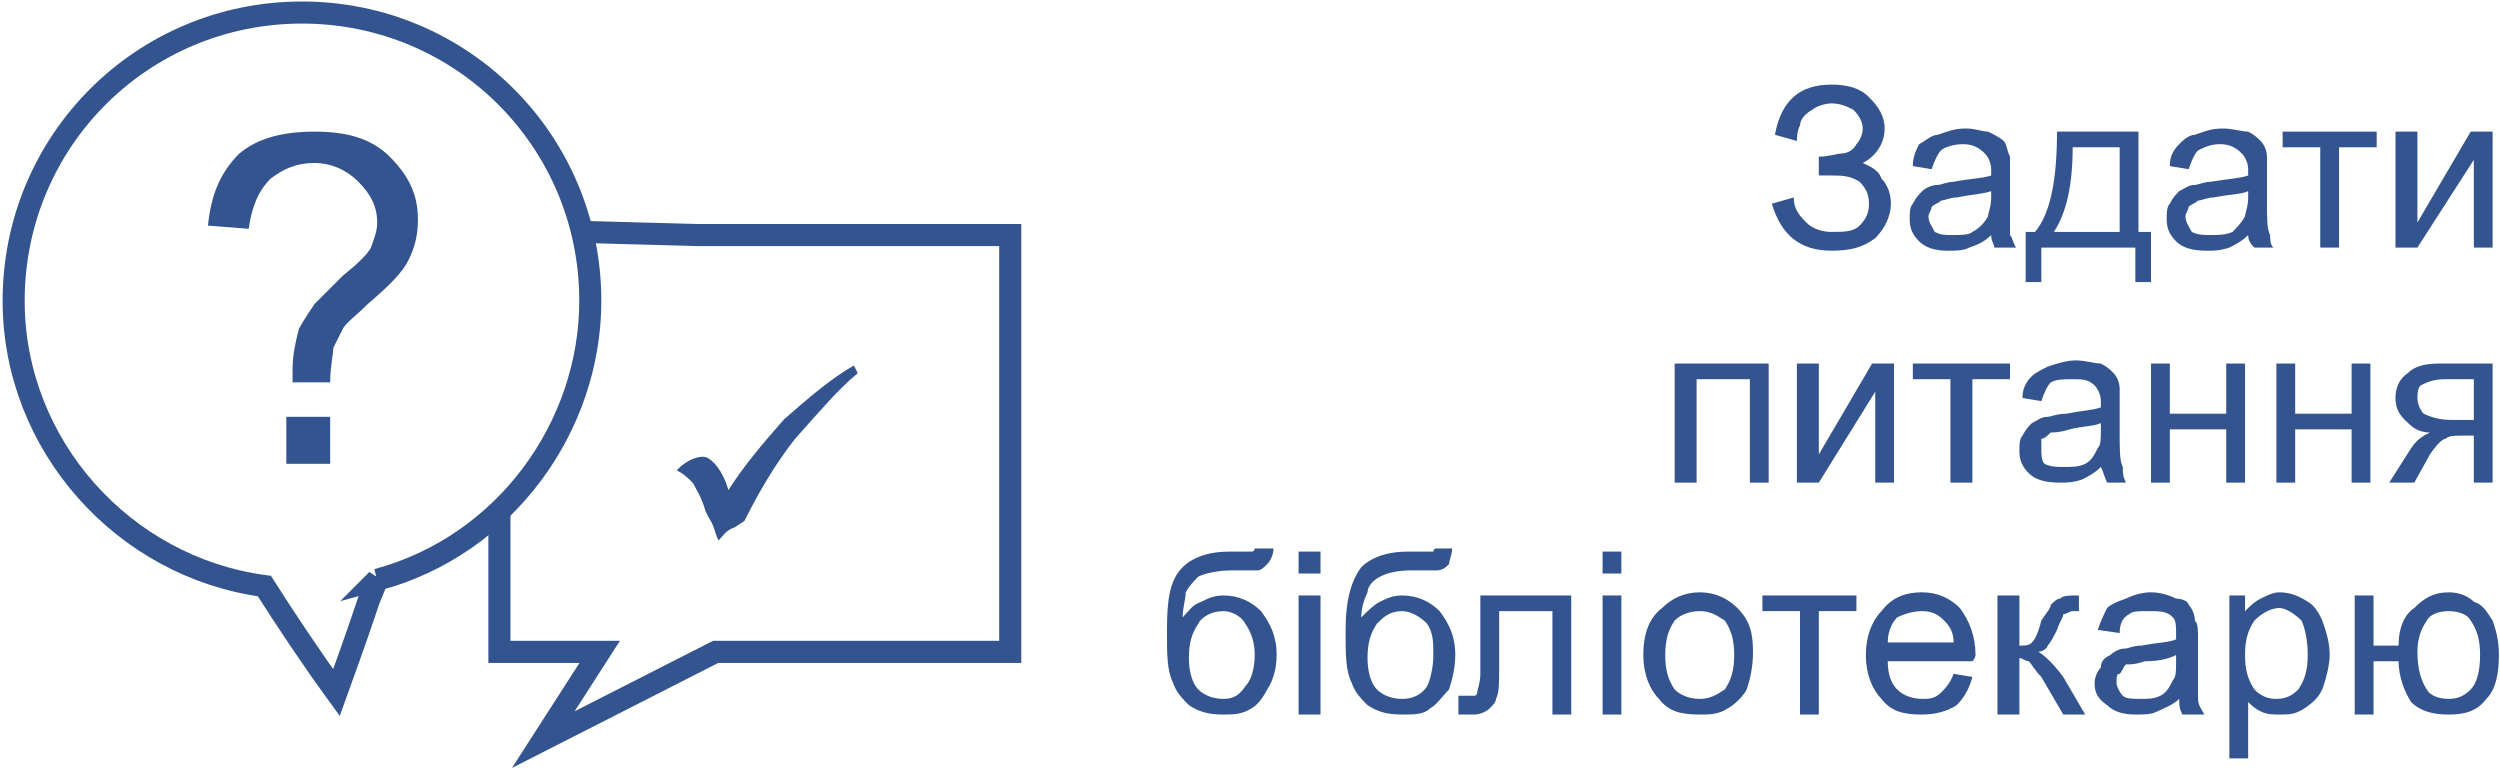 <?xml version="1.0" encoding="UTF-8"?>
<!DOCTYPE svg PUBLIC "-//W3C//DTD SVG 1.1//EN" "http://www.w3.org/Graphics/SVG/1.1/DTD/svg11.dtd">
<!-- Creator: CorelDRAW X7 -->
<svg xmlns="http://www.w3.org/2000/svg" xml:space="preserve" width="1336px" height="412px" version="1.1" style="shape-rendering:geometricPrecision; text-rendering:geometricPrecision; image-rendering:optimizeQuality; fill-rule:evenodd; clip-rule:evenodd"
viewBox="0 0 797 246"
 xmlns:xlink="http://www.w3.org/1999/xlink">
 <defs>
  <style type="text/css">
   <![CDATA[
    .str0 {stroke:#34548F;stroke-width:7.045}
    .str1 {stroke:#34548F;stroke-width:0.537}
    .fil1 {fill:none;fill-rule:nonzero}
    .fil0 {fill:#34548F;fill-rule:nonzero}
    .fil2 {fill:#34548F;fill-rule:nonzero}
   ]]>
  </style>
 </defs>
 <g id="Слой_x0020_1_0">
  <g id="_513926784">
   <path class="fil0" d="M565 65l7 -2c0,3 1,5 4,8 2,2 5,3 8,3 4,0 7,0 9,-2 2,-2 3,-4 3,-7 0,-3 -1,-5 -3,-7 -3,-2 -6,-2 -9,-2l-4 0 0 -6c3,0 6,-1 7,-1 2,0 4,-1 5,-3 1,-1 2,-3 2,-5 0,-2 -1,-4 -3,-6 -2,-1 -4,-2 -7,-2 -2,0 -5,1 -6,2 -2,1 -4,3 -4,5 -1,2 -1,4 -1,5l-7 -2c2,-11 8,-16 18,-16 5,0 9,1 12,4 3,3 5,6 5,10 0,5 -3,9 -7,11 2,1 5,2 6,5 2,2 3,5 3,8 0,4 -2,8 -5,11 -4,3 -8,4 -14,4 -10,0 -16,-5 -19,-15z"/>
   <path id="1" class="fil0" d="M635 75c-2,2 -4,3 -7,4 -2,1 -4,1 -7,1 -4,0 -7,-1 -9,-3 -2,-2 -3,-4 -3,-7 0,-2 0,-4 1,-5 1,-2 2,-3 3,-4 1,-1 3,-2 5,-2 1,0 3,-1 5,-1 5,-1 9,-1 12,-2 0,-1 0,-2 0,-2 0,-2 -1,-4 -2,-5 -2,-2 -4,-3 -7,-3 -3,0 -6,1 -7,2 -1,1 -2,3 -3,6l-6 -1c0,-3 1,-5 2,-7 2,-1 4,-3 6,-3 3,-1 5,-2 9,-2 3,0 5,1 7,1 2,1 4,2 5,3 1,1 1,3 2,5 0,1 0,3 0,5l0 9c0,6 0,9 0,11 1,1 1,3 2,4l-7 0c0,-1 -1,-2 -1,-4zm0 -14c-3,1 -6,1 -11,2 -2,0 -4,1 -5,1 -1,1 -2,1 -3,2 0,1 -1,2 -1,3 0,2 1,3 2,5 2,1 3,1 6,1 2,0 5,0 6,-1 2,-1 4,-3 5,-5 0,-1 1,-3 1,-6l0 -2z"/>
   <path id="2" class="fil0" d="M656 42l26 0 0 32 4 0 0 16 -5 0 0 -11 -30 0 0 11 -5 0 0 -16 3 0c5,-6 7,-17 7,-32zm5 5c0,12 -2,21 -6,27l21 0 0 -27 -15 0z"/>
   <path id="3" class="fil0" d="M717 75c-2,2 -4,3 -6,4 -3,1 -5,1 -7,1 -5,0 -8,-1 -10,-3 -2,-2 -3,-4 -3,-7 0,-2 0,-4 1,-5 1,-2 2,-3 3,-4 2,-1 3,-2 5,-2 1,0 3,-1 5,-1 6,-1 9,-1 12,-2 0,-1 0,-2 0,-2 0,-2 -1,-4 -2,-5 -2,-2 -4,-3 -7,-3 -3,0 -5,1 -7,2 -1,1 -2,3 -3,6l-6 -1c0,-3 1,-5 3,-7 1,-1 3,-3 5,-3 3,-1 5,-2 9,-2 3,0 6,1 8,1 2,1 3,2 4,3 1,1 2,3 2,5 0,1 0,3 0,5l0 9c0,6 0,9 1,11 0,1 0,3 1,4l-6 0c-1,-1 -2,-2 -2,-4zm0 -14c-2,1 -6,1 -11,2 -2,0 -4,1 -5,1 -1,1 -2,1 -3,2 0,1 -1,2 -1,3 0,2 1,3 2,5 2,1 4,1 6,1 2,0 5,0 7,-1 1,-1 3,-3 4,-5 0,-1 1,-3 1,-6l0 -2z"/>
   <polygon id="4" class="fil0" points="728,42 758,42 758,47 746,47 746,79 740,79 740,47 728,47 "/>
   <polygon id="5" class="fil0" points="764,42 771,42 771,71 788,42 795,42 795,79 789,79 789,51 771,79 764,79 "/>
   <polygon id="6" class="fil0" points="534,116 564,116 564,154 558,154 558,121 541,121 541,154 534,154 "/>
   <polygon id="7" class="fil0" points="573,116 580,116 580,145 597,116 604,116 604,154 598,154 598,125 580,154 573,154 "/>
   <polygon id="8" class="fil0" points="610,116 641,116 641,121 629,121 629,154 622,154 622,121 610,121 "/>
   <path id="9" class="fil0" d="M670 149c-2,2 -4,3 -6,4 -3,1 -5,1 -7,1 -5,0 -8,-1 -10,-3 -2,-2 -3,-4 -3,-7 0,-2 0,-4 1,-5 1,-2 2,-3 3,-4 2,-1 3,-2 5,-2 1,0 3,-1 6,-1 5,-1 8,-1 11,-2 0,-1 0,-2 0,-2 0,-2 -1,-4 -2,-5 -2,-2 -4,-2 -7,-2 -3,0 -5,0 -7,1 -1,1 -2,3 -3,6l-6 -1c0,-3 1,-5 3,-7 1,-1 3,-2 5,-3 3,-1 6,-2 9,-2 3,0 6,1 8,1 2,1 3,2 4,3 1,1 2,3 2,5 0,1 0,3 0,5l0 9c0,6 0,9 1,11 0,2 0,3 1,5l-6 0c-1,-2 -1,-3 -2,-5zm0 -14c-2,1 -6,1 -10,2 -3,1 -5,1 -6,1 -1,1 -2,2 -3,2 0,1 0,2 0,3 0,2 0,4 1,5 2,1 4,1 6,1 3,0 5,0 7,-1 2,-1 3,-3 4,-5 1,-1 1,-3 1,-6l0 -2z"/>
   <polygon id="10" class="fil0" points="686,116 692,116 692,132 710,132 710,116 716,116 716,154 710,154 710,137 692,137 692,154 686,154 "/>
   <polygon id="11" class="fil0" points="726,116 732,116 732,132 750,132 750,116 756,116 756,154 750,154 750,137 732,137 732,154 726,154 "/>
   <path id="12" class="fil0" d="M795 116l0 38 -6 0 0 -15 -4 0c-2,0 -4,0 -5,1 -1,0 -3,2 -5,5l-5 9 -8 0 7 -11c2,-3 4,-4 6,-5 -4,0 -6,-2 -8,-4 -2,-2 -3,-4 -3,-7 0,-3 1,-6 4,-8 2,-2 5,-3 10,-3l17 0zm-6 5l-9 0c-4,0 -6,1 -8,2 -1,1 -1,3 -1,4 0,2 1,4 2,5 2,1 5,2 9,2l7 0 0 -13z"/>
   <path id="13" class="fil0" d="M400 175l6 0c0,2 -1,4 -2,5 -1,1 -2,2 -3,2 -1,0 -4,0 -8,0 -5,0 -9,1 -11,2 -1,1 -3,3 -4,5 0,2 -1,5 -1,8 2,-2 3,-4 6,-5 2,-1 4,-2 7,-2 5,0 9,2 12,5 3,4 5,8 5,14 0,4 -1,8 -3,11 -1,2 -3,5 -5,6 -3,2 -6,2 -9,2 -5,0 -8,-1 -11,-3 -2,-2 -4,-4 -5,-7 -2,-4 -2,-9 -2,-17 0,-10 1,-16 5,-20 3,-3 8,-5 15,-5 4,0 7,0 7,0 1,0 1,-1 1,-1zm0 34c0,-4 -1,-7 -3,-10 -1,-2 -4,-4 -7,-4 -4,0 -7,2 -8,4 -2,3 -3,6 -3,11 0,4 1,8 3,10 2,2 5,3 8,3 3,0 5,-1 7,-4 2,-2 3,-6 3,-10z"/>
   <path id="14" class="fil0" d="M414 183l0 -7 7 0 0 7 -7 0zm0 45l0 -38 7 0 0 38 -7 0z"/>
   <path id="15" class="fil0" d="M458 175l5 0c0,2 -1,4 -1,5 -1,1 -2,2 -4,2 -1,0 -4,0 -8,0 -5,0 -8,1 -10,2 -2,1 -4,3 -4,5 -1,2 -2,5 -2,8 2,-2 4,-4 6,-5 2,-1 4,-2 7,-2 5,0 9,2 12,5 3,4 5,8 5,14 0,4 -1,8 -2,11 -2,2 -4,5 -6,6 -2,2 -5,2 -9,2 -5,0 -8,-1 -11,-3 -2,-2 -4,-4 -5,-7 -2,-4 -2,-9 -2,-17 0,-10 2,-16 5,-20 3,-3 8,-5 15,-5 5,0 7,0 8,0 0,0 0,-1 1,-1zm-1 34c0,-4 0,-7 -2,-10 -2,-2 -5,-4 -8,-4 -4,0 -6,2 -8,4 -2,3 -3,6 -3,11 0,4 1,8 3,10 2,2 5,3 8,3 3,0 6,-1 8,-4 1,-2 2,-6 2,-10z"/>
   <path id="16" class="fil0" d="M472 190l29 0 0 38 -6 0 0 -33 -17 0 0 19c0,4 0,7 -1,9 0,1 -1,2 -2,3 -1,1 -3,2 -5,2 -2,0 -4,0 -5,0l0 -6 2 0c2,0 3,0 3,0 1,0 1,-1 1,-1 0,-1 1,-3 1,-6l0 -25z"/>
   <path id="17" class="fil0" d="M511 183l0 -7 6 0 0 7 -6 0zm0 45l0 -38 6 0 0 38 -6 0z"/>
   <path id="18" class="fil0" d="M524 209c0,-7 2,-12 6,-15 3,-3 7,-5 12,-5 5,0 9,2 12,5 4,4 5,8 5,14 0,5 -1,9 -2,12 -1,2 -4,5 -6,6 -3,2 -6,2 -9,2 -6,0 -10,-1 -13,-5 -3,-3 -5,-8 -5,-14zm7 0c0,5 1,8 3,11 2,2 5,3 8,3 3,0 5,-1 8,-3 2,-3 3,-6 3,-11 0,-5 -1,-8 -3,-11 -3,-2 -5,-3 -8,-3 -3,0 -6,1 -8,3 -2,3 -3,6 -3,11z"/>
   <polygon id="19" class="fil0" points="562,190 592,190 592,195 580,195 580,228 574,228 574,195 562,195 "/>
   <path id="20" class="fil0" d="M623 215l6 1c-1,4 -3,7 -5,9 -3,2 -7,3 -11,3 -6,0 -10,-1 -13,-5 -3,-3 -5,-8 -5,-14 0,-6 2,-11 5,-14 3,-4 7,-6 13,-6 5,0 9,2 12,5 3,4 5,9 5,15 0,0 0,1 -1,2l-27 0c0,4 1,7 3,9 2,2 5,3 8,3 2,0 4,0 6,-2 1,-1 3,-3 4,-6zm-21 -10l21 0c0,-3 -1,-5 -3,-7 -2,-2 -4,-3 -7,-3 -3,0 -6,1 -8,2 -2,2 -3,5 -3,8z"/>
   <path id="21" class="fil0" d="M637 190l7 0 0 16c2,0 3,0 4,-1 1,-1 2,-3 3,-7 2,-3 3,-4 3,-5 1,-1 2,-2 3,-2 1,-1 3,-1 5,-1l1 0 0 5 -2 0c-1,0 -2,1 -3,1 0,1 -1,2 -2,5 -1,2 -2,4 -3,5 0,1 -2,2 -3,2 2,1 5,4 8,8l7 12 -7 0 -7 -12c-2,-2 -3,-4 -4,-5 -1,0 -2,-1 -3,-1l0 18 -7 0 0 -38z"/>
   <path id="22" class="fil0" d="M695 223c-2,2 -5,3 -7,4 -2,1 -4,1 -7,1 -4,0 -7,-1 -9,-3 -3,-2 -4,-4 -4,-7 0,-2 1,-4 2,-5 0,-2 1,-3 3,-4 1,-1 3,-2 4,-2 2,0 3,-1 6,-1 5,-1 9,-1 11,-2 0,-1 0,-2 0,-2 0,-2 0,-4 -1,-5 -2,-2 -4,-2 -8,-2 -3,0 -5,0 -6,1 -2,1 -3,3 -3,6l-7 -1c1,-3 2,-5 3,-7 1,-1 3,-2 6,-3 2,-1 5,-2 8,-2 3,0 6,1 8,2 2,0 4,1 4,2 1,1 2,3 2,5 1,1 1,3 1,6l0 8c0,6 0,9 0,11 0,2 1,3 2,5l-7 0c-1,-2 -1,-3 -1,-5zm-1 -14c-2,1 -5,2 -10,2 -3,1 -4,1 -6,1 -1,1 -1,2 -2,3 -1,0 -1,1 -1,3 0,1 1,3 2,4 1,1 3,1 6,1 2,0 4,0 6,-1 2,-1 3,-3 4,-5 1,-1 1,-3 1,-6l0 -2z"/>
   <path id="23" class="fil0" d="M711 242l0 -52 5 0 0 5c2,-2 3,-3 5,-4 2,-1 4,-2 6,-2 3,0 6,1 9,3 2,1 4,4 5,7 1,3 2,6 2,10 0,3 -1,7 -2,10 -1,3 -3,5 -6,7 -3,2 -5,2 -8,2 -2,0 -4,0 -6,-1 -2,-1 -3,-2 -4,-3l0 18 -6 0zm5 -33c0,5 1,8 3,11 2,2 4,3 7,3 3,0 5,-1 7,-3 2,-3 3,-6 3,-11 0,-5 -1,-9 -2,-11 -2,-2 -5,-4 -7,-4 -3,0 -6,2 -8,4 -2,3 -3,6 -3,11z"/>
   <path id="24" class="fil0" d="M751 190l6 0 0 16 8 0c0,-6 2,-10 5,-12 3,-3 6,-5 11,-5 3,0 6,1 8,3 3,1 4,3 6,6 1,3 2,6 2,11 0,6 -1,11 -4,14 -3,4 -7,5 -12,5 -5,0 -9,-1 -12,-4 -2,-3 -4,-8 -4,-13l-8 0 0 17 -6 0 0 -38zm30 5c-3,0 -6,1 -7,3 -2,3 -3,6 -3,10 0,5 1,9 3,12 1,2 4,3 7,3 3,0 5,-1 7,-3 2,-2 3,-6 3,-11 0,-5 -1,-8 -3,-11 -1,-2 -4,-3 -7,-3z"/>
   <polyline class="fil1 str0" points="185,74 222,75 322,75 322,208 228,208 173,236 191,208 159,208 159,164 159,164 "/>
   <path class="fil1 str0" d="M120 185c41,-11 68,-49 68,-89 0,-51 -41,-92 -92,-92 -51,0 -92,41 -92,92 0,46 35,85 80,91 7,11 15,23 23,34 13,-36 8,-24 13,-36z"/>
   <path class="fil2" d="M93 122c0,-2 0,-3 0,-4 0,-5 1,-9 2,-13 1,-2 3,-5 5,-8 2,-2 5,-5 9,-9 5,-4 8,-7 9,-9 1,-3 2,-5 2,-8 0,-5 -2,-9 -6,-13 -4,-4 -9,-6 -14,-6 -6,0 -10,2 -14,5 -4,4 -6,9 -7,16l-13 -1c1,-10 4,-17 10,-23 6,-5 14,-7 24,-7 10,0 18,2 24,8 6,6 9,12 9,20 0,5 -1,9 -3,13 -2,4 -6,8 -13,14 -4,4 -7,6 -8,8 -1,2 -2,4 -3,6 0,2 -1,6 -1,11l-12 0zm-2 26l0 -15 14 0 0 15 -14 0z"/>
   <path class="fil2" d="M272 117l1 2c-6,5 -12,12 -20,21 -7,9 -12,18 -16,26l-3 2c-3,1 -4,3 -5,4 -1,-2 -1,-4 -3,-7l-1 -2c-1,-4 -3,-7 -4,-9 -2,-2 -3,-3 -5,-4 3,-3 6,-4 8,-4 2,0 5,3 7,8l1 3c5,-8 11,-15 18,-23 8,-7 15,-13 22,-17z"/>
   <path id="1" class="fil1 str1" d="M272 117l1 2c-6,5 -12,12 -20,21 -7,9 -12,18 -16,26l-3 2c-3,1 -4,3 -5,4 -1,-2 -1,-4 -3,-7l-1 -2c-1,-4 -3,-7 -4,-9 -2,-2 -3,-3 -5,-4 3,-3 6,-4 8,-4 2,0 5,3 7,8l1 3c5,-8 11,-15 18,-23 8,-7 15,-13 22,-17z"/>
  </g>
 </g>
</svg>
